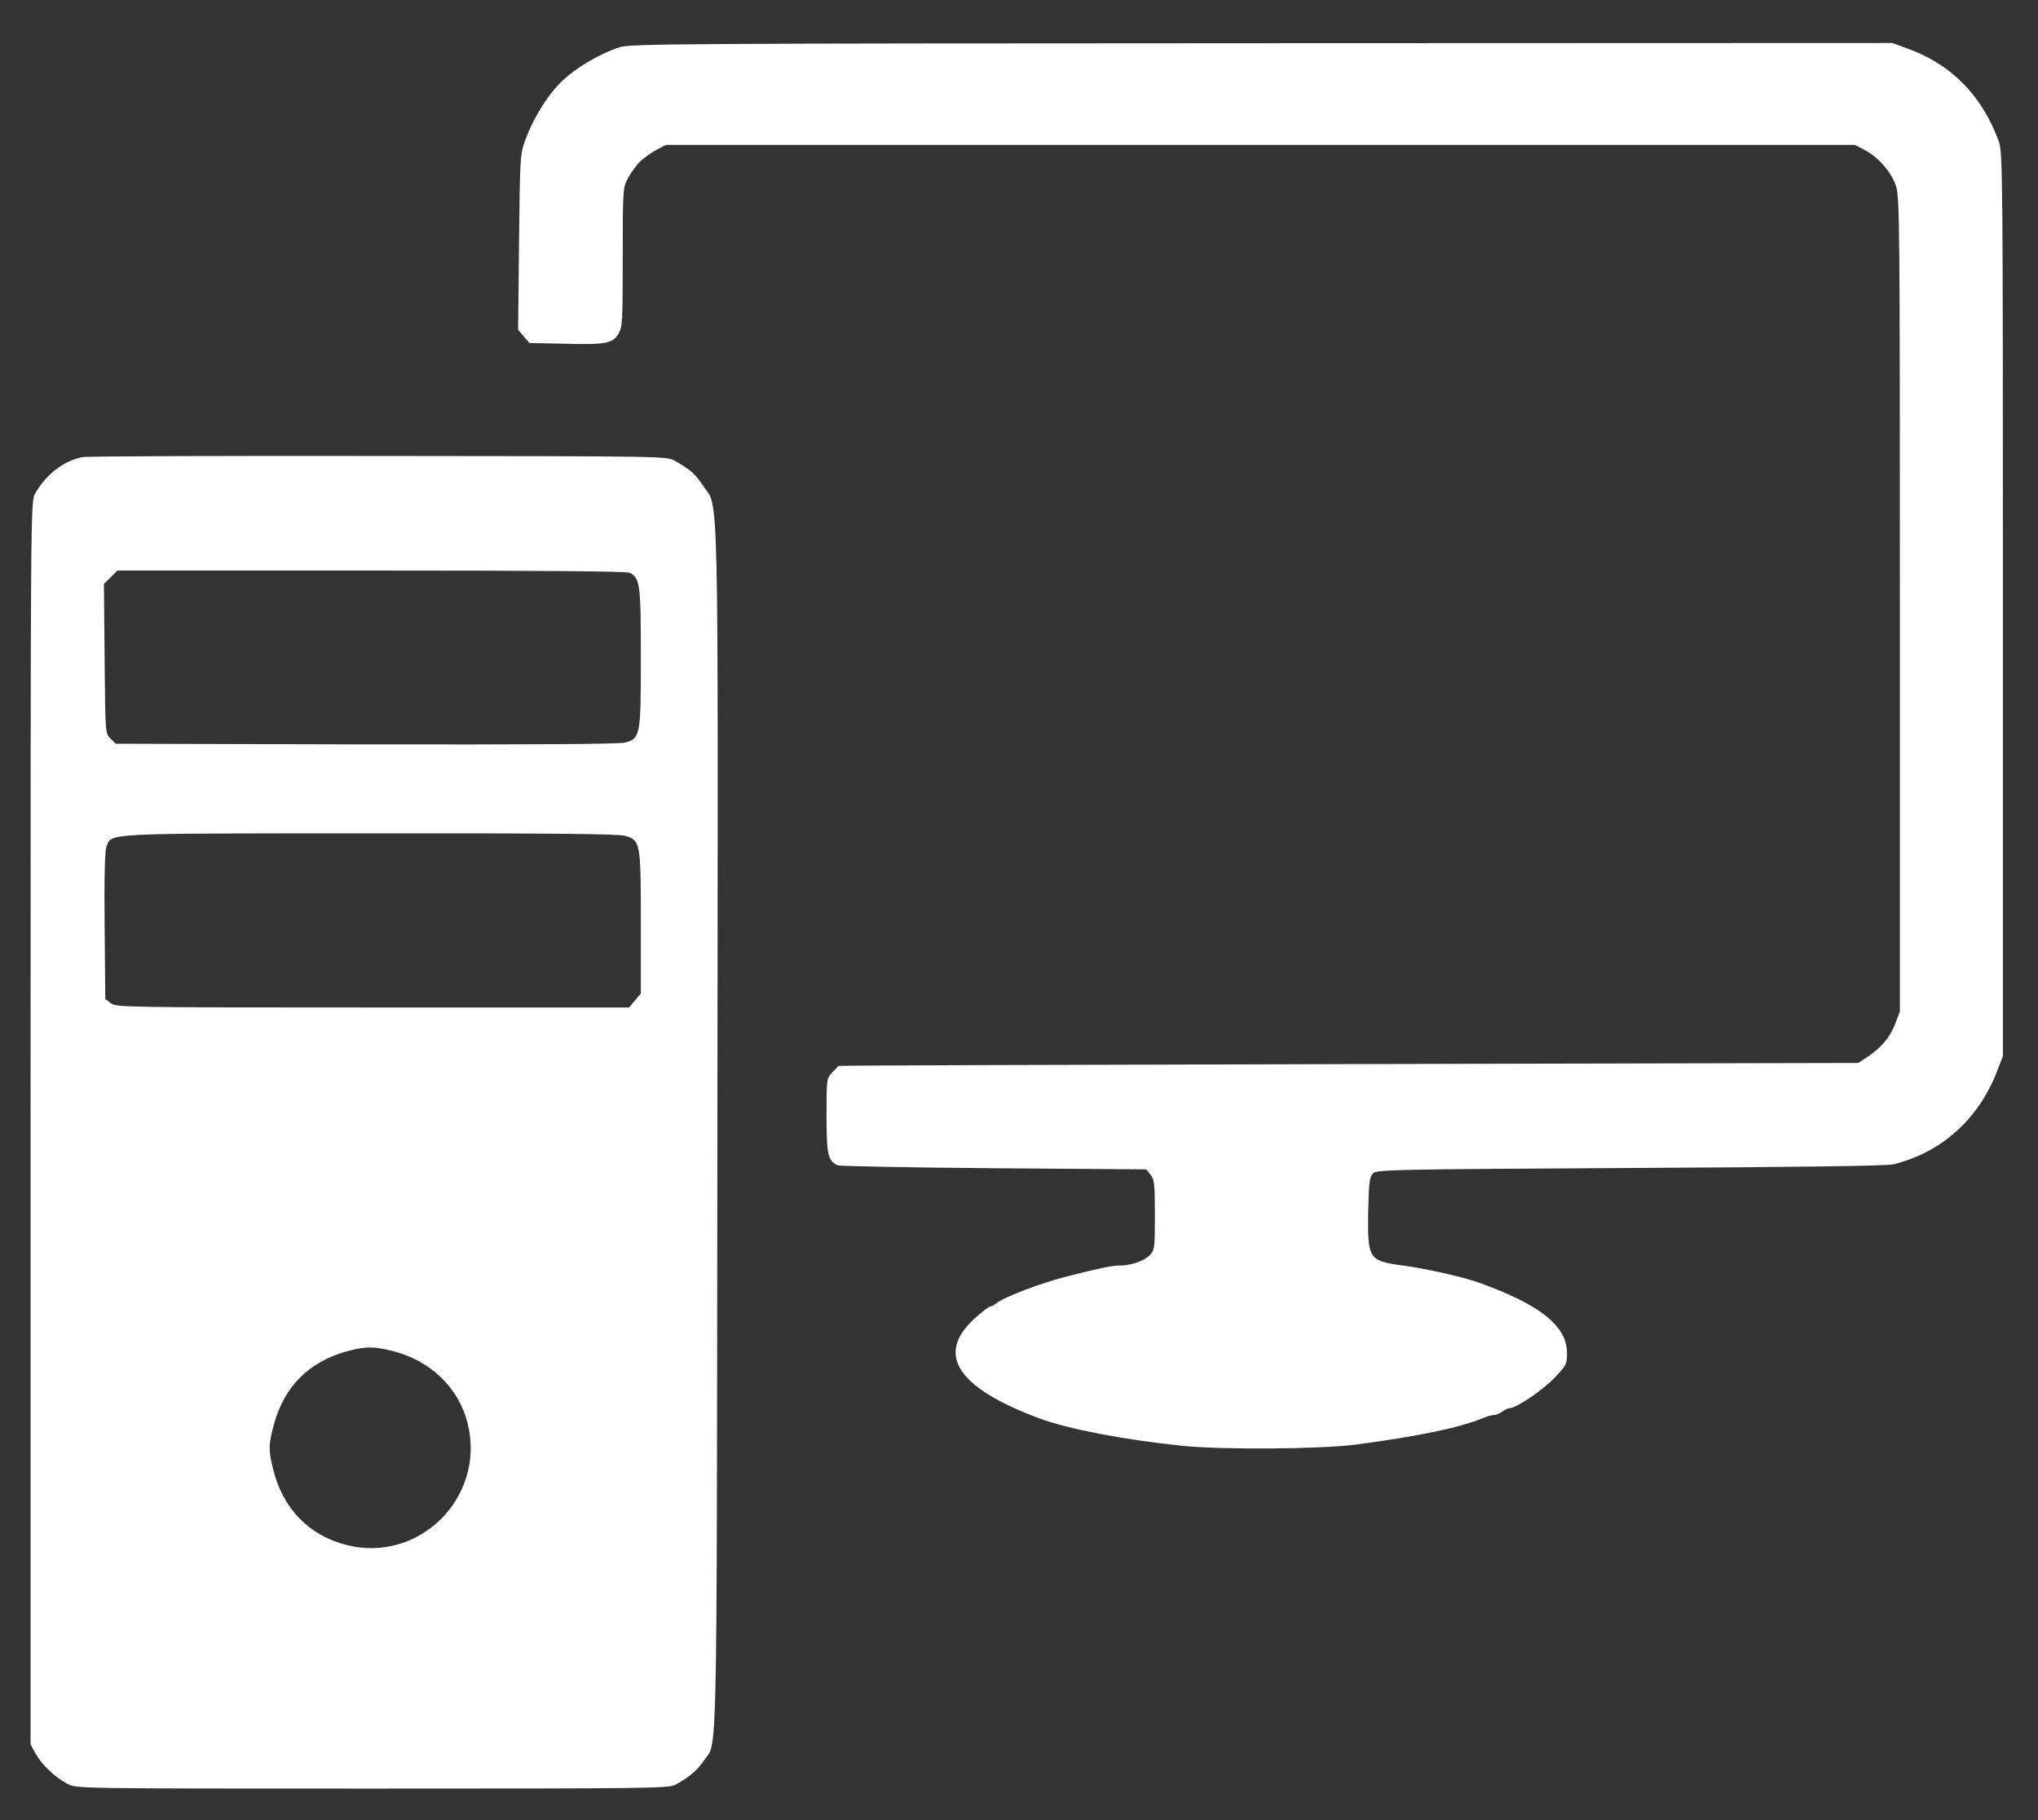 <?xml version="1.0" standalone="no"?>
<!DOCTYPE svg PUBLIC "-//W3C//DTD SVG 20010904//EN"
 "http://www.w3.org/TR/2001/REC-SVG-20010904/DTD/svg10.dtd">
<svg version="1.0" xmlns="http://www.w3.org/2000/svg"
 width="900pt" height="804pt" viewBox="0 0 900 804"
 preserveAspectRatio="xMidYMid meet">
<rect x="0" y="0" width="900" height="804" fill="#333333" stroke="none"/>
<g transform="translate(0,804) scale(0.1,-0.1)"
fill="#ffffff" stroke="none">
<path d="M2735 7831 c-93 -31 -198 -94 -260 -156 -61 -61 -123 -163 -157 -258
-21 -59 -22 -80 -26 -448 l-4 -386 25 -29 25 -29 143 -3 c193 -5 223 0 249 42
19 32 20 48 20 339 0 295 1 308 22 348 12 23 36 56 53 74 18 17 51 41 74 53
l42 22 2625 0 2625 0 41 -21 c62 -32 120 -98 141 -161 16 -51 17 -168 17
-1850 l0 -1796 -21 -55 c-23 -60 -61 -104 -123 -146 l-40 -26 -2250 -5 c-1238
-3 -2252 -6 -2253 -8 -1 -1 -14 -14 -28 -29 -25 -27 -25 -30 -25 -191 0 -170
6 -198 48 -219 9 -4 320 -10 690 -13 l674 -5 19 -24 c17 -21 19 -41 19 -178 0
-149 -1 -155 -24 -178 -26 -26 -83 -45 -134 -45 -31 0 -77 -9 -227 -47 -113
-28 -284 -93 -316 -120 -8 -7 -20 -13 -25 -13 -5 0 -31 -19 -57 -42 -191 -163
-100 -314 273 -453 127 -47 371 -94 630 -121 176 -18 606 -15 765 5 274 36
462 75 563 117 18 8 40 14 50 14 9 0 26 7 36 15 11 8 25 15 32 15 29 0 143 77
197 132 54 57 57 62 57 111 0 120 -117 214 -390 312 -69 25 -239 63 -340 76
-145 20 -151 29 -148 236 3 131 6 155 21 170 17 17 81 18 1135 24 744 4 1132
9 1162 16 211 51 375 197 457 406 l28 72 0 1995 c0 1910 -1 1997 -18 2045 -75
204 -209 340 -402 410 l-68 25 -2786 -1 c-2571 -1 -2790 -2 -2836 -18z"/>
<path d="M365 6021 c-82 -15 -162 -76 -210 -161 -20 -35 -20 -62 -20 -2780 l0
-2745 23 -42 c28 -50 86 -104 141 -133 40 -20 51 -20 1346 -20 1224 0 1307 1
1338 17 60 33 97 64 125 106 61 91 57 -120 60 2782 3 2964 8 2742 -65 2852
-33 50 -52 67 -123 108 -35 20 -49 20 -1305 21 -698 1 -1288 -1 -1310 -5z
m2416 -511 c46 -25 49 -50 49 -375 0 -347 -2 -357 -71 -375 -24 -7 -433 -9
-1143 -8 l-1105 3 -23 23 c-23 22 -23 24 -26 353 l-3 330 30 29 29 30 1122 0
c750 0 1128 -3 1141 -10z m-20 -1162 c67 -20 69 -28 69 -384 l0 -312 -26 -31
-26 -31 -1133 0 c-1100 0 -1133 1 -1156 19 l-24 19 -3 323 c-2 218 1 332 8
349 25 61 -30 59 1164 59 799 1 1099 -2 1127 -11z m-1032 -2274 c172 -42 298
-164 337 -324 78 -324 -215 -616 -536 -534 -166 42 -281 161 -324 335 -21 84
-20 110 3 195 45 168 154 278 321 325 82 22 117 23 199 3z"/>
</g>
</svg>
